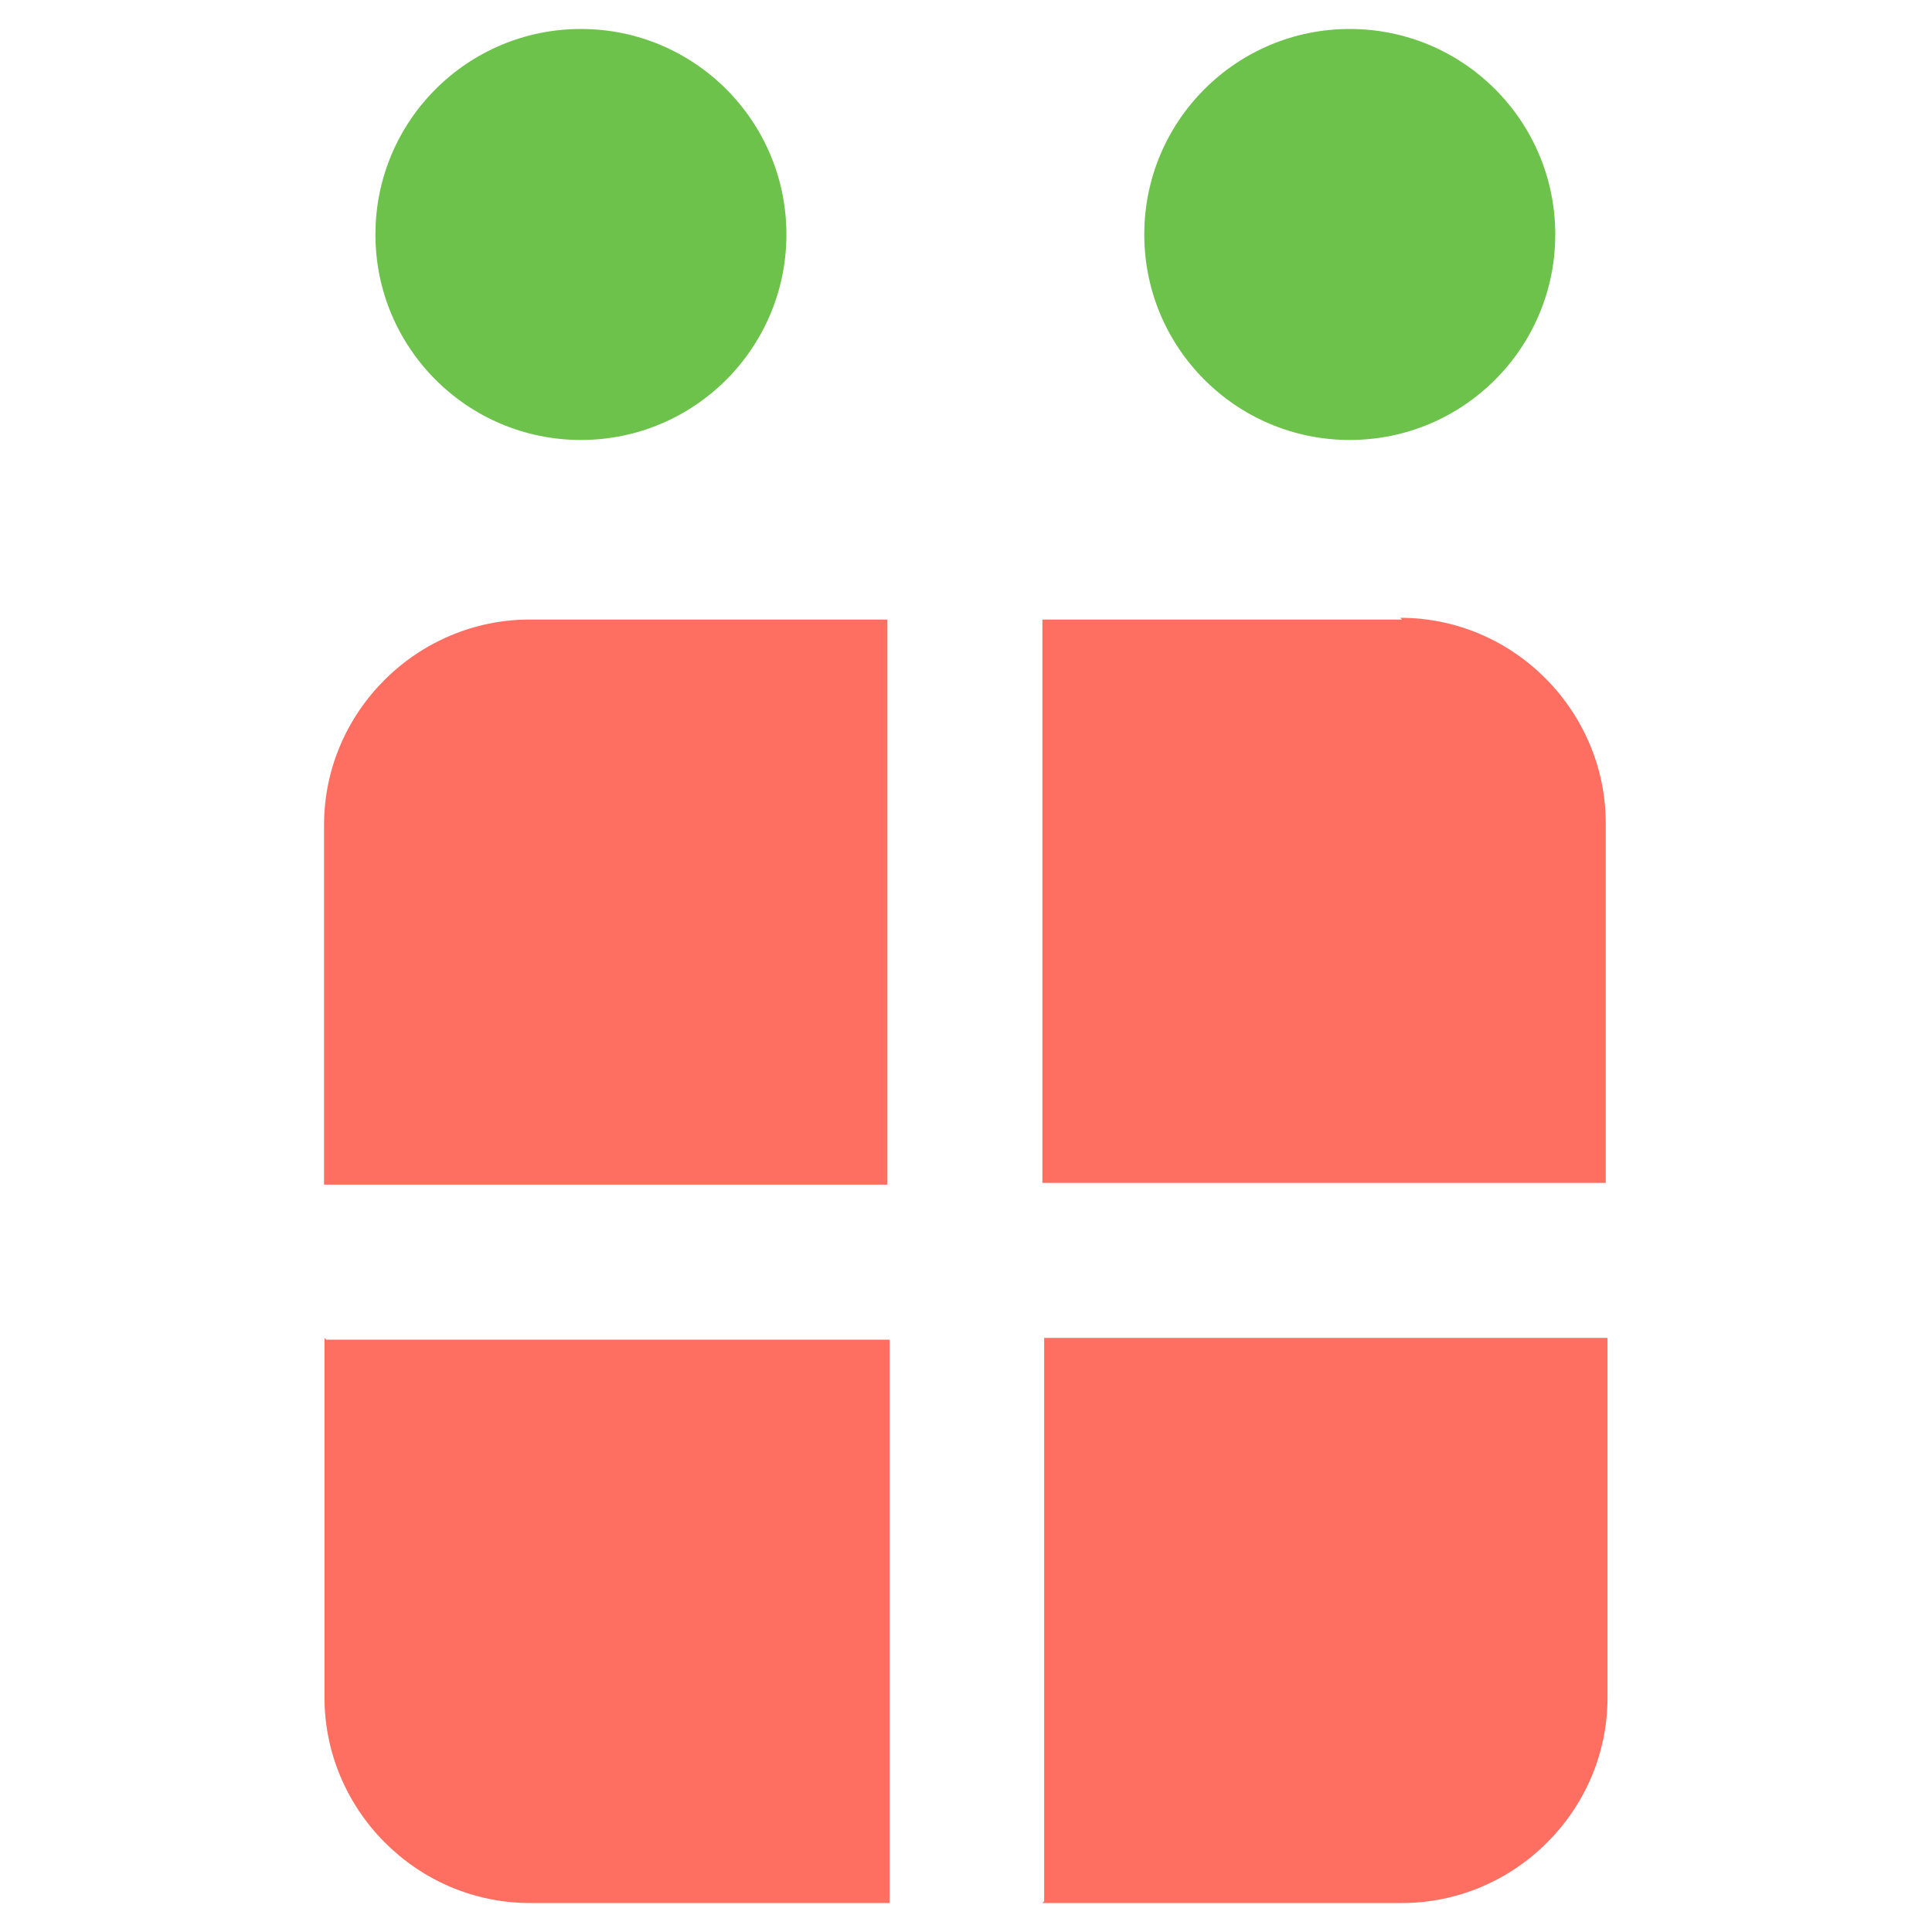 <?xml version="1.0" encoding="UTF-8"?>
<svg id="Layer_1" data-name="Layer 1" xmlns="http://www.w3.org/2000/svg" viewBox="0 0 44 44">
  <defs>
    <style>
      .cls-1 {
        fill: #ff6f61;
      }

      .cls-2 {
        fill: #6cc24a;
      }
    </style>
  </defs>
  <path class="cls-1" d="M20.22,14.11h-8.16c-2.55,0-4.68,2.09-4.68,4.68v8.19h12.83v-12.87Z"/>
  <path class="cls-1" d="M7.39,30.47v8.19c0,2.55,2.09,4.68,4.68,4.68h8.19v-12.83H7.43l-.04-.04Z"/>
  <path class="cls-1" d="M23.74,43.34h8.19c2.55,0,4.68-2.09,4.68-4.68v-8.19h-12.83v12.83l-.04.04Z"/>
  <path class="cls-1" d="M31.93,14.11h-8.19v12.83h12.83v-8.19c0-2.55-2.09-4.68-4.68-4.68l.04.04Z"/>
  <circle class="cls-2" cx="13.23" cy="5.34" r="4.68"/>
  <circle class="cls-2" cx="30.74" cy="5.34" r="4.68"/>
</svg>